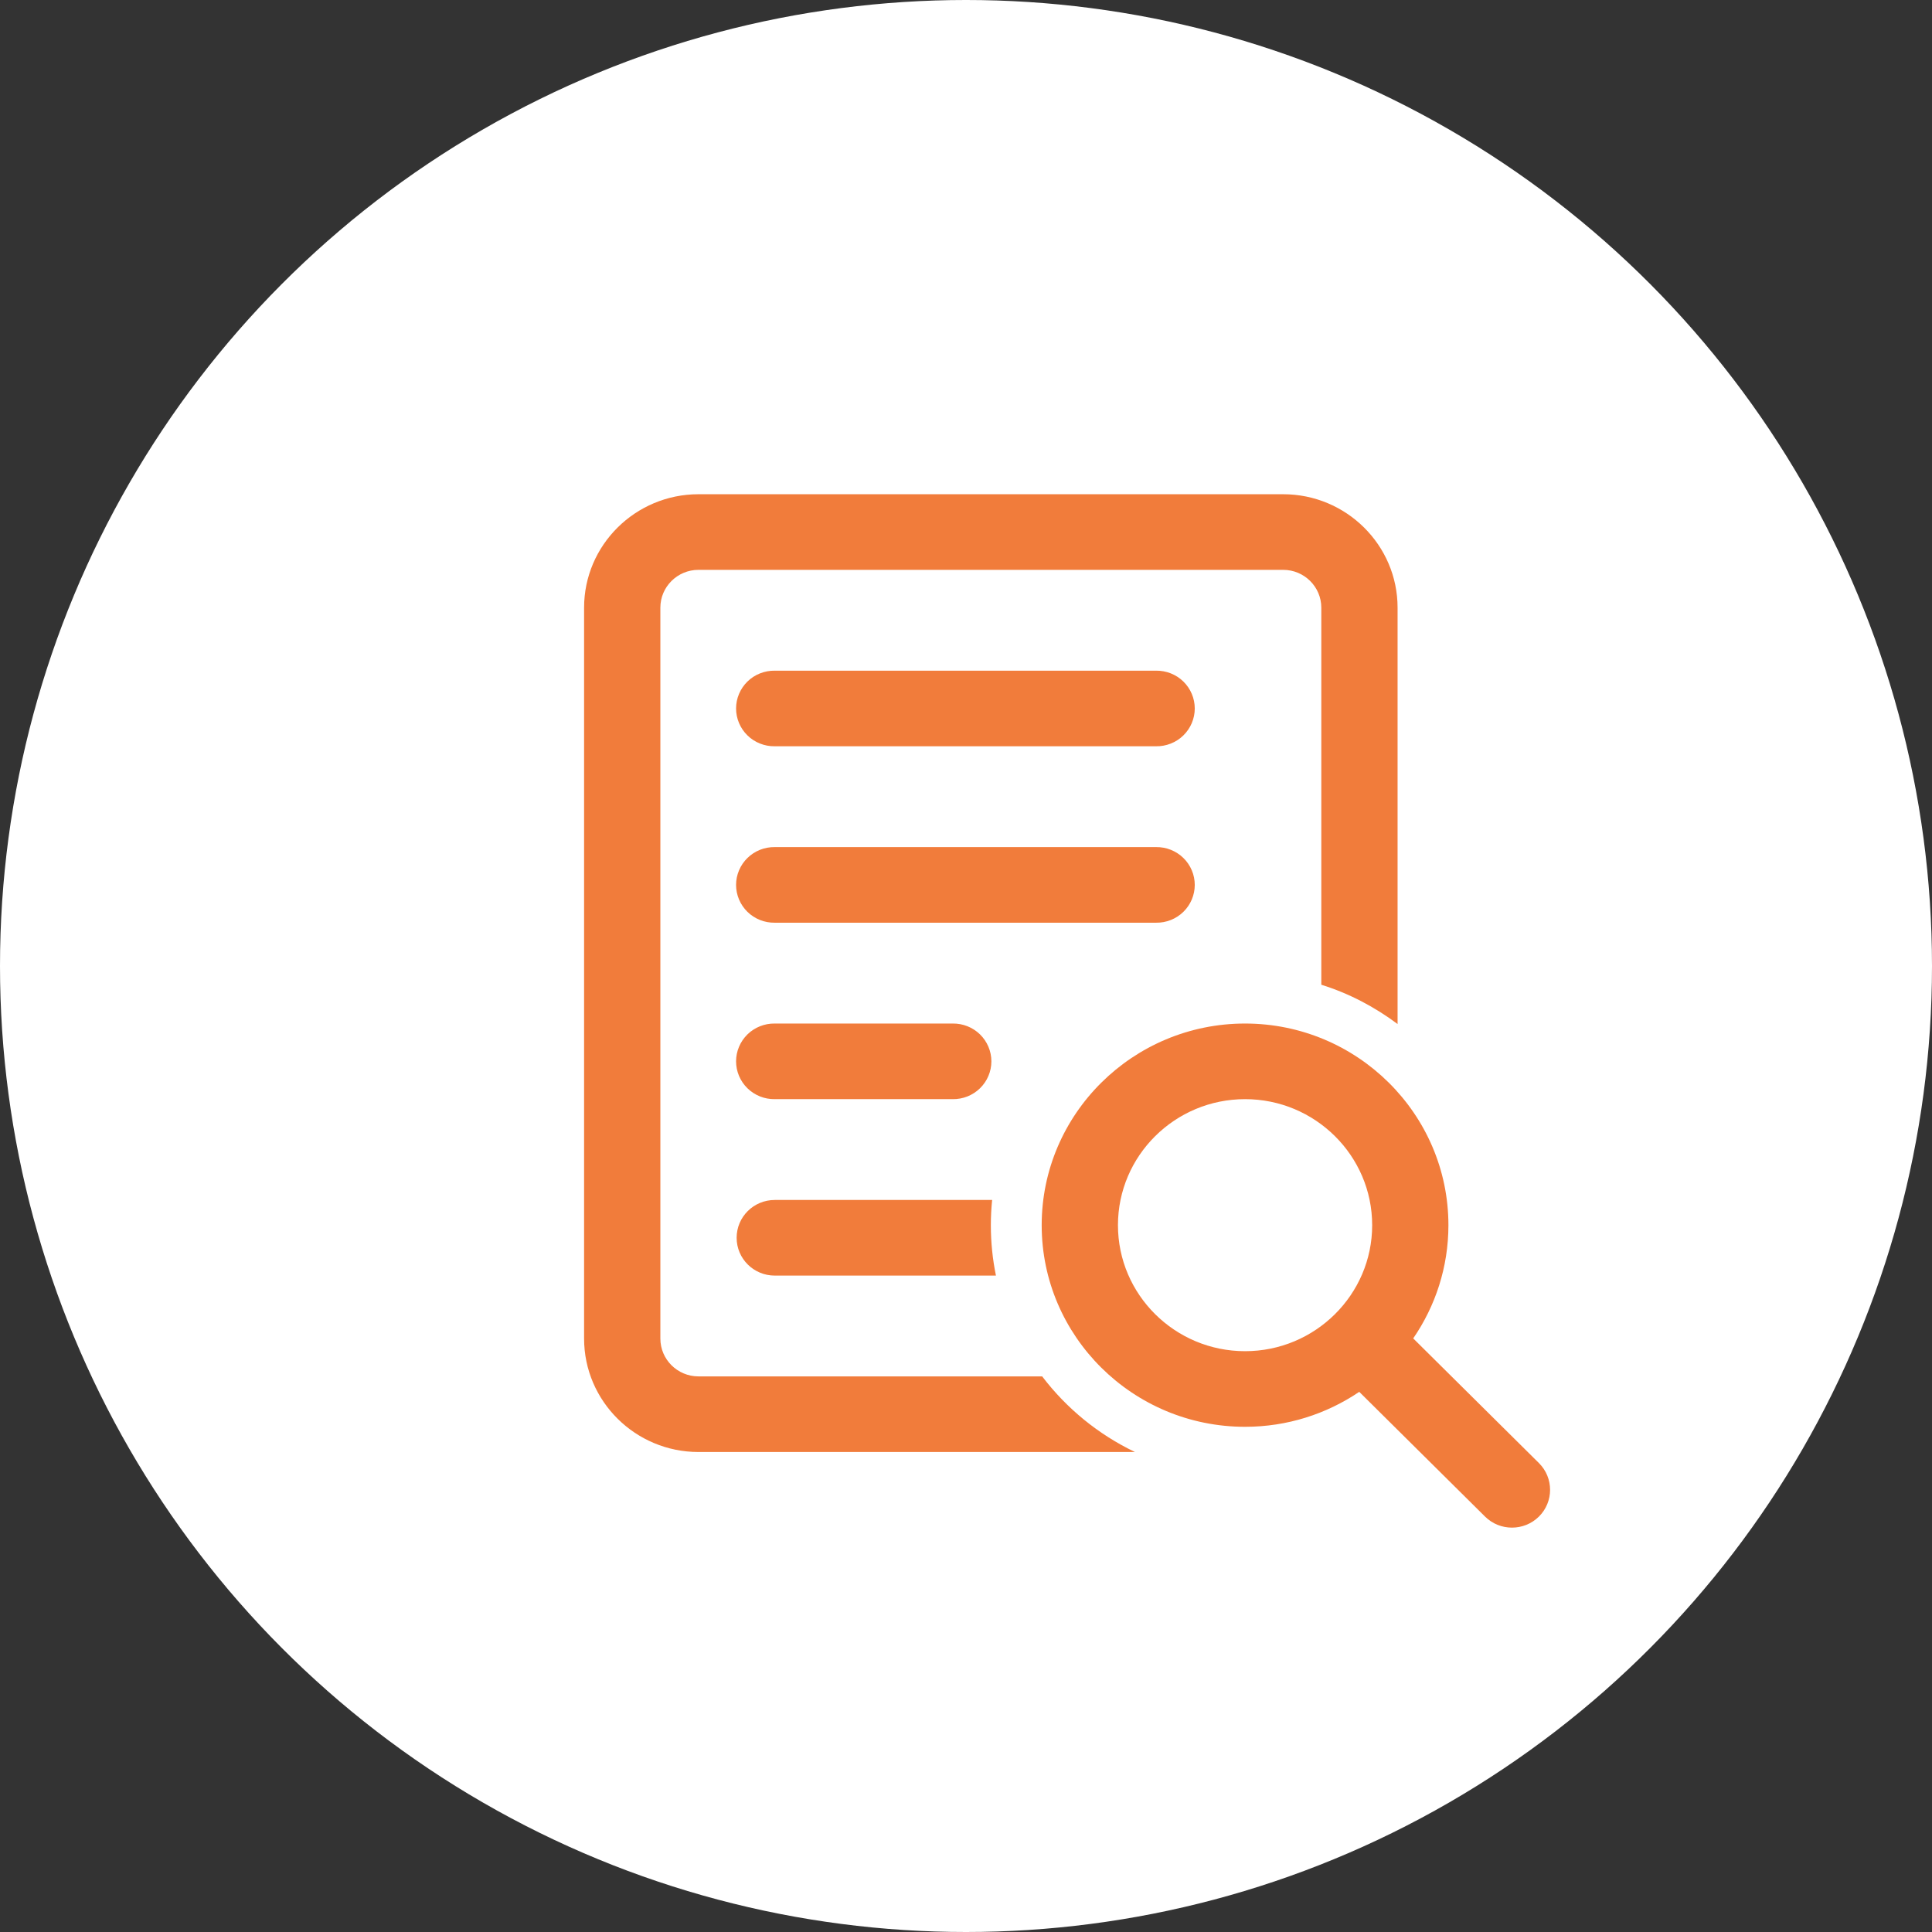 <svg width="86" height="86" viewBox="0 0 86 86" fill="none" xmlns="http://www.w3.org/2000/svg">
<rect x="0" y="0" width="86" height="86" fill="#333333" stroke="none"/>
<g clip-path="url(#clip0_5432_69994)">
<circle cx="43" cy="43" r="43" fill="white"/>
<path d="M31.092 22C28.285 22 26 24.265 26 27.049V59.585C26 62.369 28.285 64.634 31.092 64.634H50.522C48.888 63.851 47.474 62.693 46.391 61.268H31.092C30.156 61.268 29.395 60.513 29.395 59.585V27.049C29.395 26.121 30.156 25.366 31.092 25.366H57.119C58.055 25.366 58.816 26.121 58.816 27.049V43.834C60.056 44.221 61.196 44.824 62.211 45.583V27.049C62.211 24.265 59.926 22 57.119 22H31.092ZM34.487 29.854C34.262 29.851 34.039 29.892 33.83 29.975C33.621 30.058 33.431 30.181 33.271 30.338C33.111 30.495 32.984 30.681 32.897 30.887C32.81 31.093 32.765 31.314 32.765 31.537C32.765 31.76 32.81 31.98 32.897 32.186C32.984 32.392 33.111 32.578 33.271 32.735C33.431 32.892 33.621 33.015 33.83 33.098C34.039 33.181 34.262 33.223 34.487 33.219H51.461C51.686 33.223 51.909 33.181 52.118 33.098C52.327 33.015 52.517 32.892 52.677 32.735C52.837 32.578 52.964 32.392 53.051 32.186C53.138 31.98 53.183 31.76 53.183 31.537C53.183 31.314 53.138 31.093 53.051 30.887C52.964 30.681 52.837 30.495 52.677 30.338C52.517 30.181 52.327 30.058 52.118 29.975C51.909 29.892 51.686 29.851 51.461 29.854H34.487ZM34.487 37.707C34.262 37.704 34.039 37.745 33.83 37.828C33.621 37.912 33.431 38.035 33.271 38.192C33.111 38.348 32.984 38.535 32.897 38.741C32.81 38.946 32.765 39.167 32.765 39.39C32.765 39.613 32.81 39.834 32.897 40.04C32.984 40.246 33.111 40.432 33.271 40.589C33.431 40.745 33.621 40.869 33.83 40.952C34.039 41.035 34.262 41.076 34.487 41.073H51.461C51.686 41.076 51.909 41.035 52.118 40.952C52.327 40.869 52.517 40.745 52.677 40.589C52.837 40.432 52.964 40.246 53.051 40.04C53.138 39.834 53.183 39.613 53.183 39.39C53.183 39.167 53.138 38.946 53.051 38.741C52.964 38.535 52.837 38.348 52.677 38.192C52.517 38.035 52.327 37.912 52.118 37.828C51.909 37.745 51.686 37.704 51.461 37.707H34.487ZM34.487 45.561C34.262 45.558 34.039 45.599 33.83 45.682C33.621 45.765 33.431 45.889 33.271 46.045C33.111 46.202 32.984 46.389 32.897 46.594C32.81 46.8 32.765 47.021 32.765 47.244C32.765 47.467 32.81 47.688 32.897 47.894C32.984 48.099 33.111 48.286 33.271 48.442C33.431 48.599 33.621 48.722 33.83 48.806C34.039 48.889 34.262 48.93 34.487 48.927H42.408C42.633 48.93 42.856 48.889 43.065 48.806C43.274 48.722 43.464 48.599 43.624 48.442C43.784 48.286 43.911 48.099 43.998 47.894C44.085 47.688 44.13 47.467 44.13 47.244C44.13 47.021 44.085 46.8 43.998 46.594C43.911 46.389 43.784 46.202 43.624 46.045C43.464 45.889 43.274 45.765 43.065 45.682C42.856 45.599 42.633 45.558 42.408 45.561H34.487ZM55.422 45.561C50.43 45.561 46.369 49.588 46.369 54.537C46.369 59.486 50.43 63.512 55.422 63.512C57.306 63.512 59.054 62.937 60.505 61.956L66.103 67.507C66.435 67.837 66.869 68 67.303 68C67.738 68 68.172 67.836 68.504 67.507C69.165 66.85 69.165 65.785 68.504 65.127L62.907 59.577C63.895 58.138 64.474 56.405 64.474 54.537C64.474 49.588 60.413 45.561 55.422 45.561ZM55.422 48.927C58.541 48.927 61.08 51.443 61.08 54.537C61.08 57.63 58.541 60.146 55.422 60.146C52.302 60.146 49.764 57.63 49.764 54.537C49.764 51.443 52.302 48.927 55.422 48.927ZM34.487 53.415C33.549 53.415 32.79 54.167 32.79 55.098C32.79 56.028 33.549 56.781 34.487 56.781H44.333C44.184 56.056 44.106 55.305 44.106 54.537C44.106 54.157 44.126 53.784 44.163 53.415H34.487Z" fill="#F17C3B"/>
</g>
<defs>
<clipPath id="clip0_5432_69994">
<rect width="86" height="86" fill="white" transform="matrix(-1 0 0 1 86 0)"/>
</clipPath>
</defs>
</svg>
